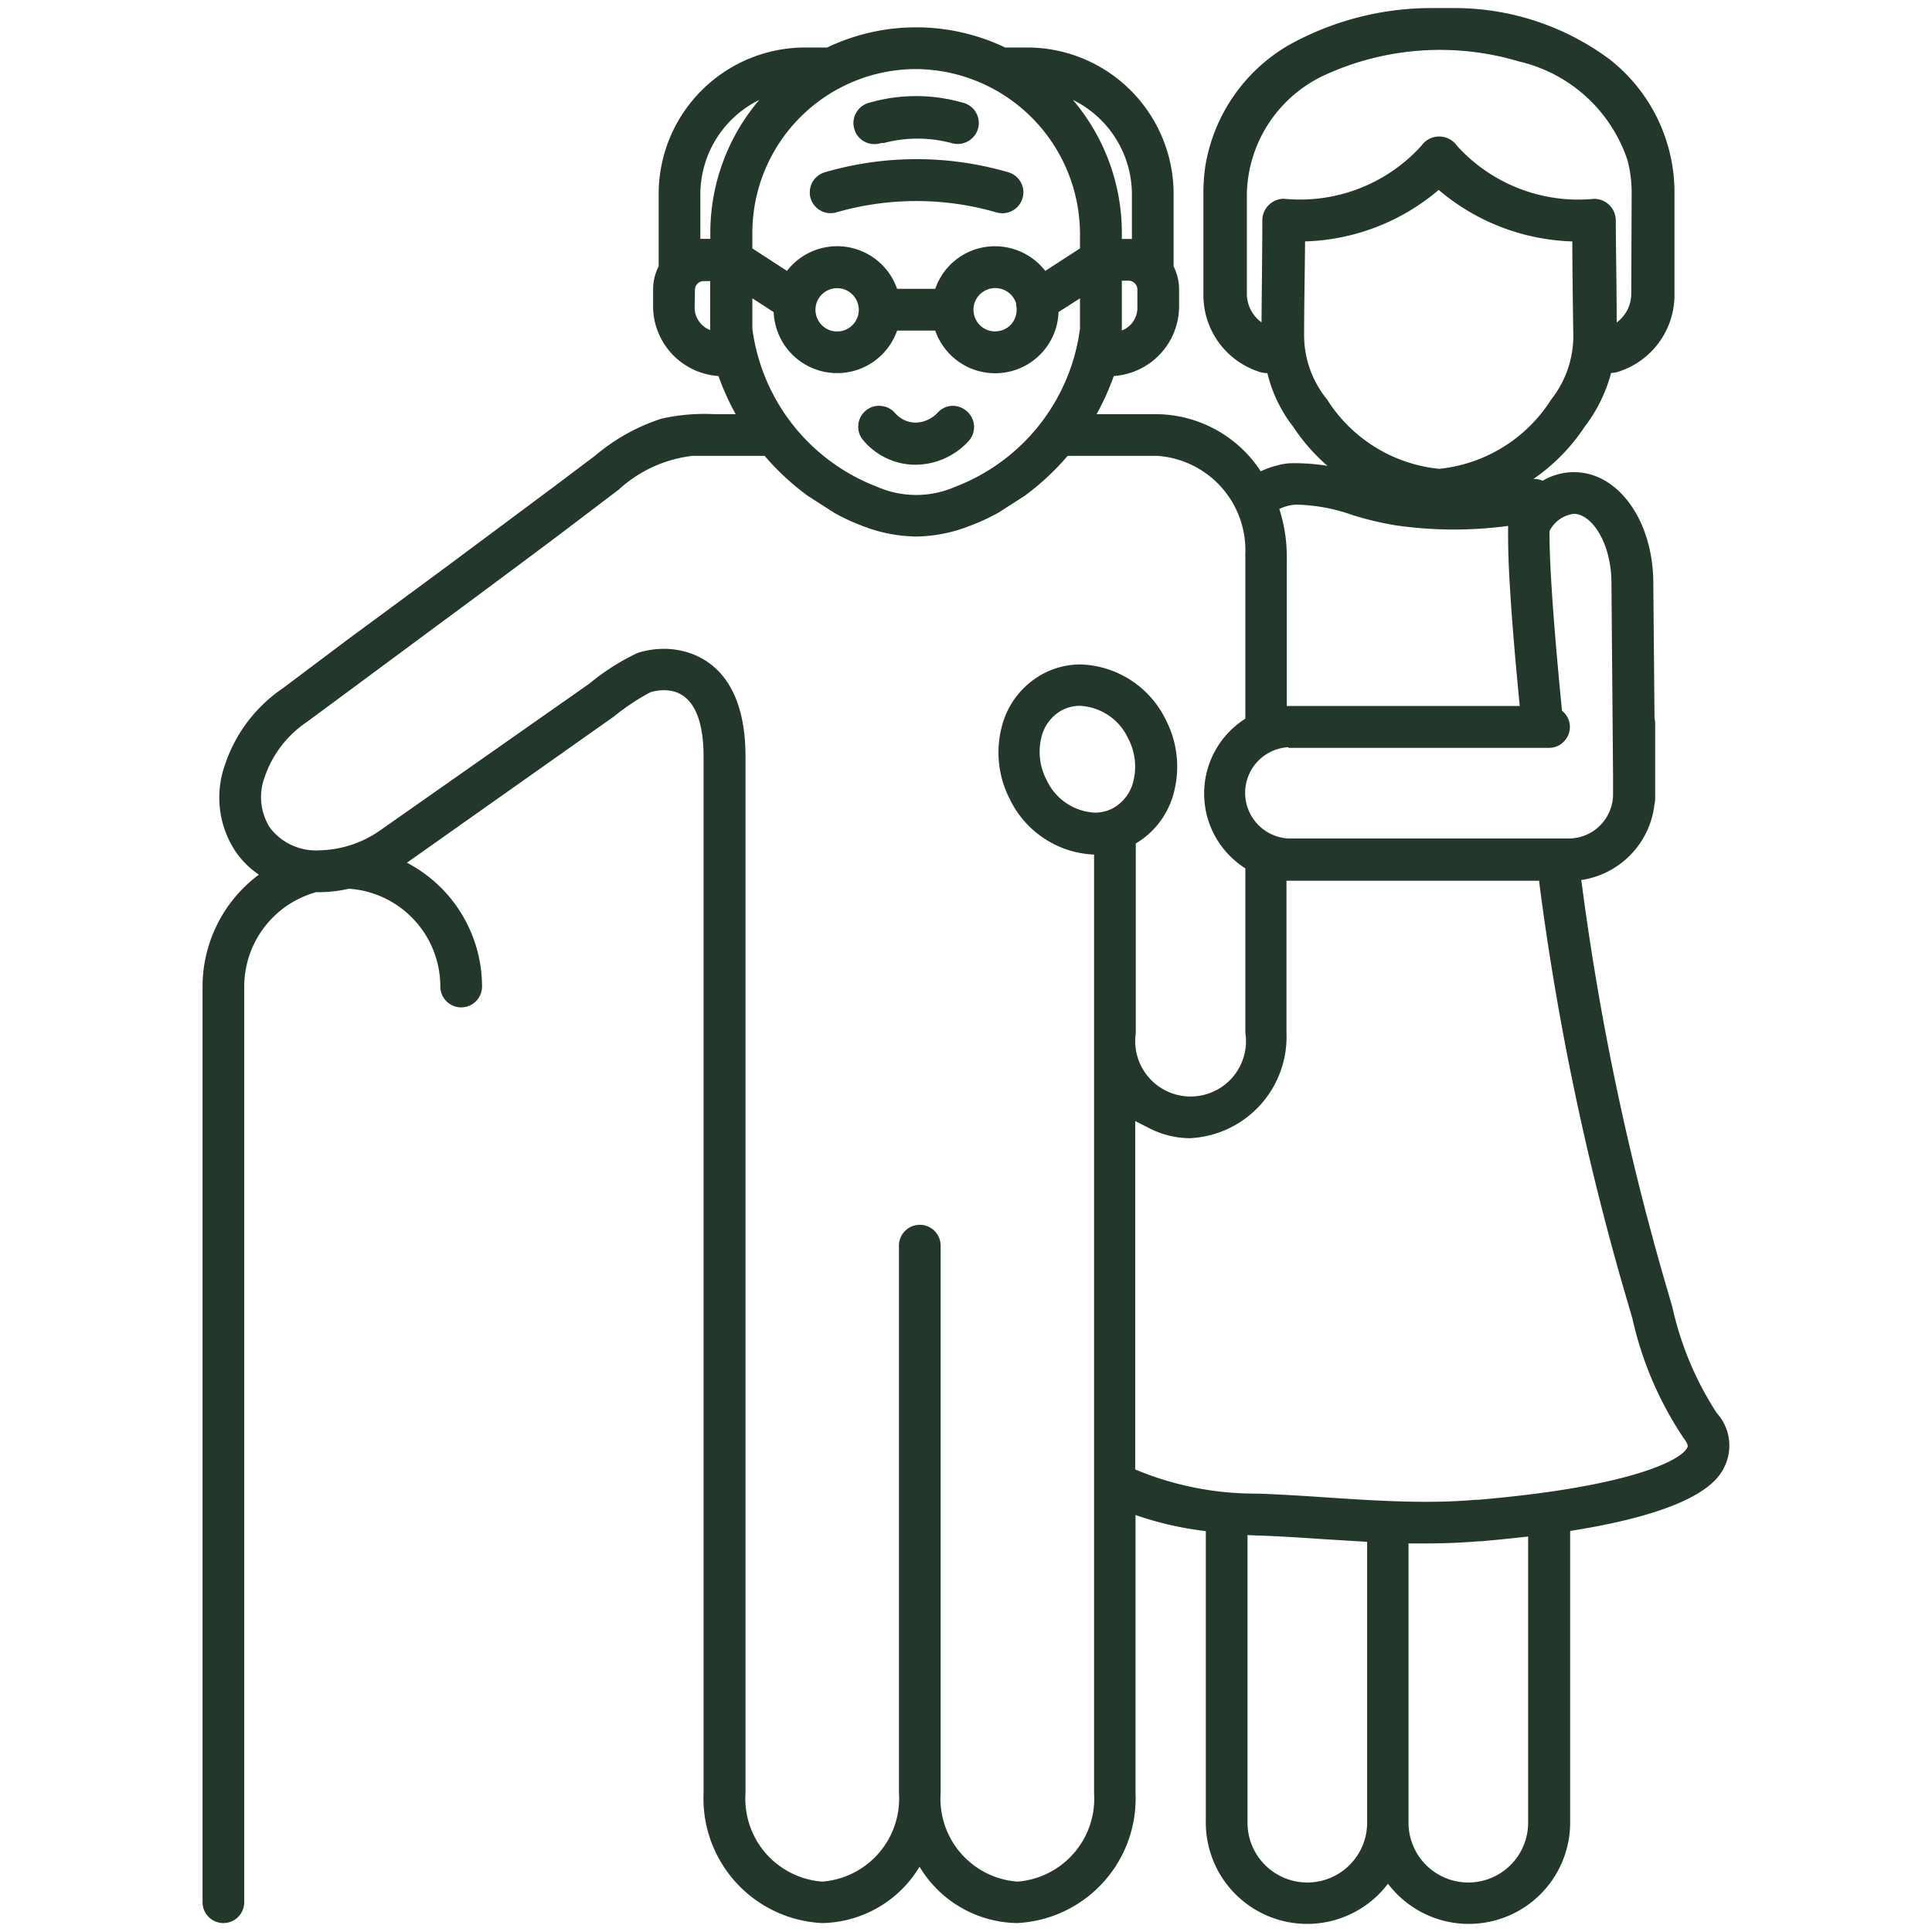 <?xml version="1.0" encoding="UTF-8"?>
<svg xmlns="http://www.w3.org/2000/svg" xmlns:xlink="http://www.w3.org/1999/xlink" xmlns:svgjs="http://svgjs.dev/svgjs" id="Layer_1" viewBox="0 0 24 24" data-name="Layer 1" width="300" height="300" version="1.1">
  <g width="100%" height="100%" transform="matrix(1,0,0,1,0,0)">
    <path d="m18.079.1c-.1 0-.2 0-.294 0a3.639 3.639 0 0 0 -1.794.471 2.14 2.14 0 0 0 -1.018 1.492 2.335 2.335 0 0 0 -.024.334v1.264a1 1 0 0 0 .708.962.321.321 0 0 0 .087.012 1.737 1.737 0 0 0 .321.667 2.377 2.377 0 0 0 1.812 1.061 2.379 2.379 0 0 0 1.809-1.063 1.891 1.891 0 0 0 .328-.667.3.3 0 0 0 .079-.012 1 1 0 0 0 .708-.962v-1.259a2.1 2.1 0 0 0 -.811-1.667 3.232 3.232 0 0 0 -1.911-.633zm1.191 4.862a1.871 1.871 0 0 1 -1.393.862 1.868 1.868 0 0 1 -1.392-.862 1.267 1.267 0 0 1 -.285-.812c0-.355.01-.818.012-1.151a2.681 2.681 0 0 0 1.66-.64 2.684 2.684 0 0 0 1.66.64c0 .333.007.8.012 1.151a1.272 1.272 0 0 1 -.274.812zm.994-1.3a.445.445 0 0 1 -.181.344c0-.448-.011-.993-.011-1.266a.269.269 0 0 0 -.268-.27 2.035 2.035 0 0 1 -1.704-.658.27.27 0 0 0 -.444 0 2.035 2.035 0 0 1 -1.707.657.269.269 0 0 0 -.268.27c0 .273-.006.818-.01 1.266a.443.443 0 0 1 -.182-.344v-1.261a1.665 1.665 0 0 1 1.011-1.487 3.43 3.43 0 0 1 2.368-.15 1.865 1.865 0 0 1 1.348 1.223 1.582 1.582 0 0 1 .053.411z" fill="#23382b" fill-opacity="1" data-original-color="#000000ff" stroke="none" stroke-opacity="1"></path>
    <path d="m13.417 8.772a.475.475 0 0 0 -.217.051.517.517 0 0 0 -.263.344.75.75 0 0 0 .063.524.7.7 0 0 0 .6.408.475.475 0 0 0 .217-.051.517.517 0 0 0 .263-.348.75.75 0 0 0 -.064-.524.7.7 0 0 0 -.599-.404z" fill="none" fill-opacity="1" stroke="none" stroke-opacity="1"></path>
    <path d="m15.985 6.956v1.818h.023 2.874c-.009-.089-.018-.18-.026-.27-.062-.659-.1-1.186-.114-1.567-.005-.153-.008-.287-.005-.4a5.053 5.053 0 0 1 -1.389-.006 3.95 3.95 0 0 1 -.548-.131 2.18 2.18 0 0 0 -.7-.129.529.529 0 0 0 -.206.054 1.916 1.916 0 0 1 .093.592.273.273 0 0 1 -.002.039z" fill="none" fill-opacity="1" stroke="none" stroke-opacity="1"></path>
    <path d="m16.008 10.424h3.5a.552.552 0 0 0 .536-.567v-.2l-.02-2.4c0-.511-.248-.866-.469-.866a.393.393 0 0 0 -.3.213c0 .444.066 1.333.155 2.234a.255.255 0 0 1 .042.36.255.255 0 0 1 -.2.1h-3.244a.568.568 0 0 0 0 1.134z" fill="none" fill-opacity="1" stroke="none" stroke-opacity="1"></path>
    <path d="m15.606 19.074-.109-.005v3.573a.743.743 0 1 0 1.486 0v-3.489l-.528-.032c-.28-.021-.569-.038-.849-.047z" fill="none" fill-opacity="1" stroke="none" stroke-opacity="1"></path>
    <path d="m18.375 19.149c-.207.018-.424.027-.662.027h-.212v3.469a.743.743 0 1 0 1.486 0v-3.557c-.181.021-.374.041-.584.059z" fill="none" fill-opacity="1" stroke="none" stroke-opacity="1"></path>
    <path d="m21.326 17.553a3.984 3.984 0 0 1 -.55-1.311l-.054-.186a33.375 33.375 0 0 1 -1.071-5.067l-.008-.057a1.072 1.072 0 0 0 .909-.938.3.3 0 0 0 .009-.067v-.942a.251.251 0 0 0 -.008-.062l-.015-1.676c0-.775-.433-1.382-.986-1.382a.765.765 0 0 0 -.388.107.259.259 0 0 0 -.164-.015 4.363 4.363 0 0 1 -1.586.057 3.428 3.428 0 0 1 -.471-.114 2.651 2.651 0 0 0 -.9-.146.7.7 0 0 0 -.176.028.953.953 0 0 0 -.205.073 1.564 1.564 0 0 0 -1.287-.71h-.915l-.46.518h1.38a1.175 1.175 0 0 1 1.09 1.214.234.234 0 0 0 0 .038v2.013a1.1 1.1 0 0 0 0 1.859v2.041a.688.688 0 1 1 -1.361.008v-2.358a1.033 1.033 0 0 0 .476-.644 1.265 1.265 0 0 0 -.1-.886 1.219 1.219 0 0 0 -1.061-.694.983.983 0 0 0 -.449.107 1.03 1.03 0 0 0 -.533.676 1.265 1.265 0 0 0 .1.886 1.219 1.219 0 0 0 1.049.693v11.658a1.034 1.034 0 0 1 -.953 1.1 1.033 1.033 0 0 1 -.953-1.1v-6.8a.259.259 0 0 0 -.518 0v6.8a1.034 1.034 0 0 1 -.953 1.1 1.033 1.033 0 0 1 -.953-1.1v-12.874c0-1.244-.774-1.34-1.011-1.34a1.094 1.094 0 0 0 -.327.05 2.809 2.809 0 0 0 -.6.381l-2.579 1.809a1.363 1.363 0 0 1 -.774.263.719.719 0 0 1 -.614-.277.707.707 0 0 1 -.07-.627 1.345 1.345 0 0 1 .524-.689l.49-.362 1.137-.842q.678-.5 1.354-1.006c.3-.224.595-.451.893-.676a1.635 1.635 0 0 1 .916-.421h1.173c.012 0 .068-.008.078 0l-.471-.518h-.506a2.438 2.438 0 0 0 -.654.055 2.423 2.423 0 0 0 -.824.458l-.554.417-1.3.968-1.221.9-.741.557-.074.055a1.858 1.858 0 0 0 -.715.956 1.21 1.21 0 0 0 .143 1.078 1.088 1.088 0 0 0 .282.276 1.735 1.735 0 0 0 -.7 1.391v11.374a.259.259 0 0 0 .518 0v-11.375a1.218 1.218 0 0 1 .893-1.172h.043a1.691 1.691 0 0 0 .365-.043 1.219 1.219 0 0 1 1.135 1.215.259.259 0 0 0 .518 0 1.737 1.737 0 0 0 -.933-1.538l2.572-1.817a2.875 2.875 0 0 1 .451-.3.592.592 0 0 1 .169-.026c.407 0 .493.448.493.823v12.877a1.55 1.55 0 0 0 1.471 1.615 1.44 1.44 0 0 0 1.212-.7 1.437 1.437 0 0 0 1.212.7 1.55 1.55 0 0 0 1.471-1.615v-3.454a4.11 4.11 0 0 0 .873.2v3.618a1.259 1.259 0 0 0 2.263.762 1.259 1.259 0 0 0 2.263-.762v-3.62c1.684-.265 1.866-.679 1.932-.831a.6.6 0 0 0 -.111-.634zm-7.246-7.853a.517.517 0 0 1 -.263.344.475.475 0 0 1 -.217.051.7.7 0 0 1 -.6-.408.75.75 0 0 1 -.064-.524.517.517 0 0 1 .263-.344.475.475 0 0 1 .217-.051.7.7 0 0 1 .6.408.75.75 0 0 1 .064.524zm2.02-3.431a2.18 2.18 0 0 1 .7.129 3.95 3.95 0 0 0 .545.129 5.053 5.053 0 0 0 1.389.006c0 .115 0 .249.005.4.014.381.052.908.114 1.567.008.09.017.181.026.27h-2.871-.023v-1.814a.273.273 0 0 0 0-.041 1.916 1.916 0 0 0 -.093-.592.529.529 0 0 1 .208-.054zm-.092 3.021h3.238a.255.255 0 0 0 .2-.1.255.255 0 0 0 -.042-.36c-.089-.9-.16-1.79-.155-2.234a.393.393 0 0 1 .3-.213c.221 0 .469.355.469.866l.02 2.4v.2a.552.552 0 0 1 -.536.567h-3.5a.568.568 0 0 1 0-1.134zm.975 13.352a.743.743 0 1 1 -1.486 0v-3.573l.109.005c.28.009.569.028.849.047l.528.032zm2 0a.743.743 0 1 1 -1.486 0v-3.469h.212c.238 0 .455-.009.662-.027h.028c.21-.018.4-.038.584-.059zm-.627-4.011h-.03c-.192.017-.394.025-.617.025-.4 0-.821-.027-1.224-.054-.283-.019-.577-.038-.866-.048a3.861 3.861 0 0 1 -1.517-.3v-4.328l.179.091a1.1 1.1 0 0 0 .5.122 1.26 1.26 0 0 0 1.2-1.311v-1.887h3.138l.014.114a33.893 33.893 0 0 0 1.093 5.145c.018.06.035.121.053.182a4.366 4.366 0 0 0 .638 1.486c.022.029.058.081.046.108-.063.158-.699.493-2.603.655z" fill="#23382b" fill-opacity="1" data-original-color="#000000ff" stroke="none" stroke-opacity="1"></path>
    <g fill="none">
      <path d="m12.362 4.637a.784.784 0 0 1 -.744-.53h-.474a.789.789 0 0 1 -1.533-.23l-.265-.171v.377a2.442 2.442 0 0 0 1.554 1.964 1.208 1.208 0 0 0 .97 0 2.443 2.443 0 0 0 1.55-1.964v-.377l-.266.17a.79.79 0 0 1 -.792.761zm-.334.843a.9.9 0 0 1 -.653.289h-.025a.85.85 0 0 1 -.623-.3.251.251 0 0 1 -.065-.188.256.256 0 0 1 .087-.179.253.253 0 0 1 .188-.064.259.259 0 0 1 .179.086.343.343 0 0 0 .252.122h.007a.389.389 0 0 0 .278-.129.257.257 0 0 1 .183-.08.27.27 0 0 1 .185.073.259.259 0 0 1 .007.37z" fill="none" fill-opacity="1" stroke="none" stroke-opacity="1"></path>
      <path d="m9.346 3.086.43.279a.788.788 0 0 1 1.368.223h.474a.784.784 0 0 1 .744-.529.793.793 0 0 1 .623.306l.431-.279v-.169a2.052 2.052 0 0 0 -2.023-2.059h-.013a2.037 2.037 0 0 0 -2.034 2.035zm1.29-1.686a.261.261 0 0 1 .156-.122 2.1 2.1 0 0 1 1.177 0 .255.255 0 0 1 .156.122.259.259 0 0 1 .024.2.264.264 0 0 1 -.319.18 1.636 1.636 0 0 0 -.825-.01c-.025.006-.048 0-.072.01a.253.253 0 0 1 -.071.01.249.249 0 0 1 -.127-.034.252.252 0 0 1 -.123-.157.257.257 0 0 1 .024-.199zm-.549.86a.263.263 0 0 1 .157-.122 4.064 4.064 0 0 1 2.272 0 .26.26 0 0 1 -.069.51.274.274 0 0 1 -.07-.009 3.581 3.581 0 0 0 -2 0 .26.26 0 0 1 -.32-.181.265.265 0 0 1 .03-.196z" fill="none" fill-opacity="1" stroke="none" stroke-opacity="1"></path>
      <path d="m13.936 2.967h.125v-.558a1.31 1.31 0 0 0 -.733-1.168 2.551 2.551 0 0 1 .608 1.652z" fill="none" fill-opacity="1" stroke="none" stroke-opacity="1"></path>
      <path d="m14.024 3.487h-.088v.618a.3.3 0 0 0 .193-.28v-.225a.11.11 0 0 0 -.105-.113z" fill="none" fill-opacity="1" stroke="none" stroke-opacity="1"></path>
      <path d="m8.826 2.967v-.074a2.545 2.545 0 0 1 .608-1.652 1.309 1.309 0 0 0 -.734 1.168v.559h.124z" fill="none" fill-opacity="1" stroke="none" stroke-opacity="1"></path>
      <path d="m10.4 3.579a.271.271 0 0 0 -.263.212.307.307 0 0 0 -.006.057.271.271 0 0 0 .09.2.26.26 0 0 0 .21.066.269.269 0 0 0 -.031-.536z" fill="none" fill-opacity="1" stroke="none" stroke-opacity="1"></path>
      <path d="m8.826 4.1v-.613h-.089a.109.109 0 0 0 -.1.108v.23a.3.3 0 0 0 .189.275z" fill="none" fill-opacity="1" stroke="none" stroke-opacity="1"></path>
      <path d="m12.623 3.77a.272.272 0 0 0 -.462-.1.264.264 0 0 0 -.066.21.268.268 0 0 0 .236.236.275.275 0 0 0 .21-.066.271.271 0 0 0 .09-.2.233.233 0 0 0 -.006-.053z" fill="none" fill-opacity="1" stroke="none" stroke-opacity="1"></path>
    </g>
    <path d="m11.836 5.041a.257.257 0 0 0 -.183.08.389.389 0 0 1 -.278.129h-.007a.343.343 0 0 1 -.252-.122.259.259 0 0 0 -.179-.086.253.253 0 0 0 -.188.064.256.256 0 0 0 -.087.179.251.251 0 0 0 .065.188.85.85 0 0 0 .623.3h.025a.9.9 0 0 0 .653-.289.259.259 0 0 0 -.007-.366.27.27 0 0 0 -.185-.077z" fill="#23382b" fill-opacity="1" data-original-color="#000000ff" stroke="none" stroke-opacity="1"></path>
    <path d="m10.383 2.64a3.581 3.581 0 0 1 2 0 .274.274 0 0 0 .07.009.26.26 0 0 0 .25-.19.259.259 0 0 0 -.181-.32 4.064 4.064 0 0 0 -2.272 0 .263.263 0 0 0 -.157.122.265.265 0 0 0 -.024.2.26.26 0 0 0 .314.179z" fill="#23382b" fill-opacity="1" data-original-color="#000000ff" stroke="none" stroke-opacity="1"></path>
    <path d="m10.862 1.79a.253.253 0 0 0 .071-.01c.024-.006.047 0 .072-.01a1.636 1.636 0 0 1 .825.01.264.264 0 0 0 .319-.18.259.259 0 0 0 -.024-.2.255.255 0 0 0 -.156-.122 2.1 2.1 0 0 0 -1.177 0 .261.261 0 0 0 -.156.122.257.257 0 0 0 -.024.2.252.252 0 0 0 .123.157.249.249 0 0 0 .127.033z" fill="#23382b" fill-opacity="1" data-original-color="#000000ff" stroke="none" stroke-opacity="1"></path>
    <path d="m14.579 3.31v-.9a1.82 1.82 0 0 0 -1.819-1.82h-.274a2.565 2.565 0 0 0 -2.211 0h-.275a1.821 1.821 0 0 0 -1.818 1.819v.9a.627.627 0 0 0 -.069.285v.23a.871.871 0 0 0 .812.847 3.15 3.15 0 0 0 1.116 1.493l.326.209a2.653 2.653 0 0 0 .349.161 1.9 1.9 0 0 0 .665.131 1.877 1.877 0 0 0 .665-.132 2.615 2.615 0 0 0 .354-.163l.326-.209a3.154 3.154 0 0 0 1.11-1.49.87.87 0 0 0 .811-.847v-.224a.629.629 0 0 0 -.068-.29zm-.45.515a.3.3 0 0 1 -.193.28v-.618h.088a.11.11 0 0 1 .105.108zm-.068-1.416v.559h-.125v-.075a2.551 2.551 0 0 0 -.608-1.652 1.31 1.31 0 0 1 .733 1.168zm-2.681-1.551h.013a2.052 2.052 0 0 1 2.023 2.059v.169l-.431.279a.793.793 0 0 0 -.623-.306.784.784 0 0 0 -.744.529h-.474a.788.788 0 0 0 -1.368-.223l-.43-.279v-.193a2.037 2.037 0 0 1 2.034-2.035zm2.036 3.225a2.443 2.443 0 0 1 -1.55 1.964 1.208 1.208 0 0 1 -.97 0 2.442 2.442 0 0 1 -1.55-1.964v-.377l.265.171a.789.789 0 0 0 1.533.23h.474a.788.788 0 0 0 1.532-.231l.266-.17zm-.875-.034a.275.275 0 0 1 -.21.066.268.268 0 0 1 -.236-.236.264.264 0 0 1 .066-.21.272.272 0 0 1 .462.1v.025a.233.233 0 0 1 .006.053.271.271 0 0 1 -.088.202zm-2.111.066a.26.26 0 0 1 -.21-.066.271.271 0 0 1 -.09-.2.307.307 0 0 1 .006-.057.269.269 0 1 1 .294.324zm-1.73-1.706a1.309 1.309 0 0 1 .732-1.168 2.545 2.545 0 0 0 -.608 1.652v.074h-.124zm-.067 1.191a.109.109 0 0 1 .1-.108h.089v.608a.3.3 0 0 1 -.193-.279z" fill="#23382b" fill-opacity="1" data-original-color="#000000ff" stroke="none" stroke-opacity="1"></path>
  </g>
</svg>
